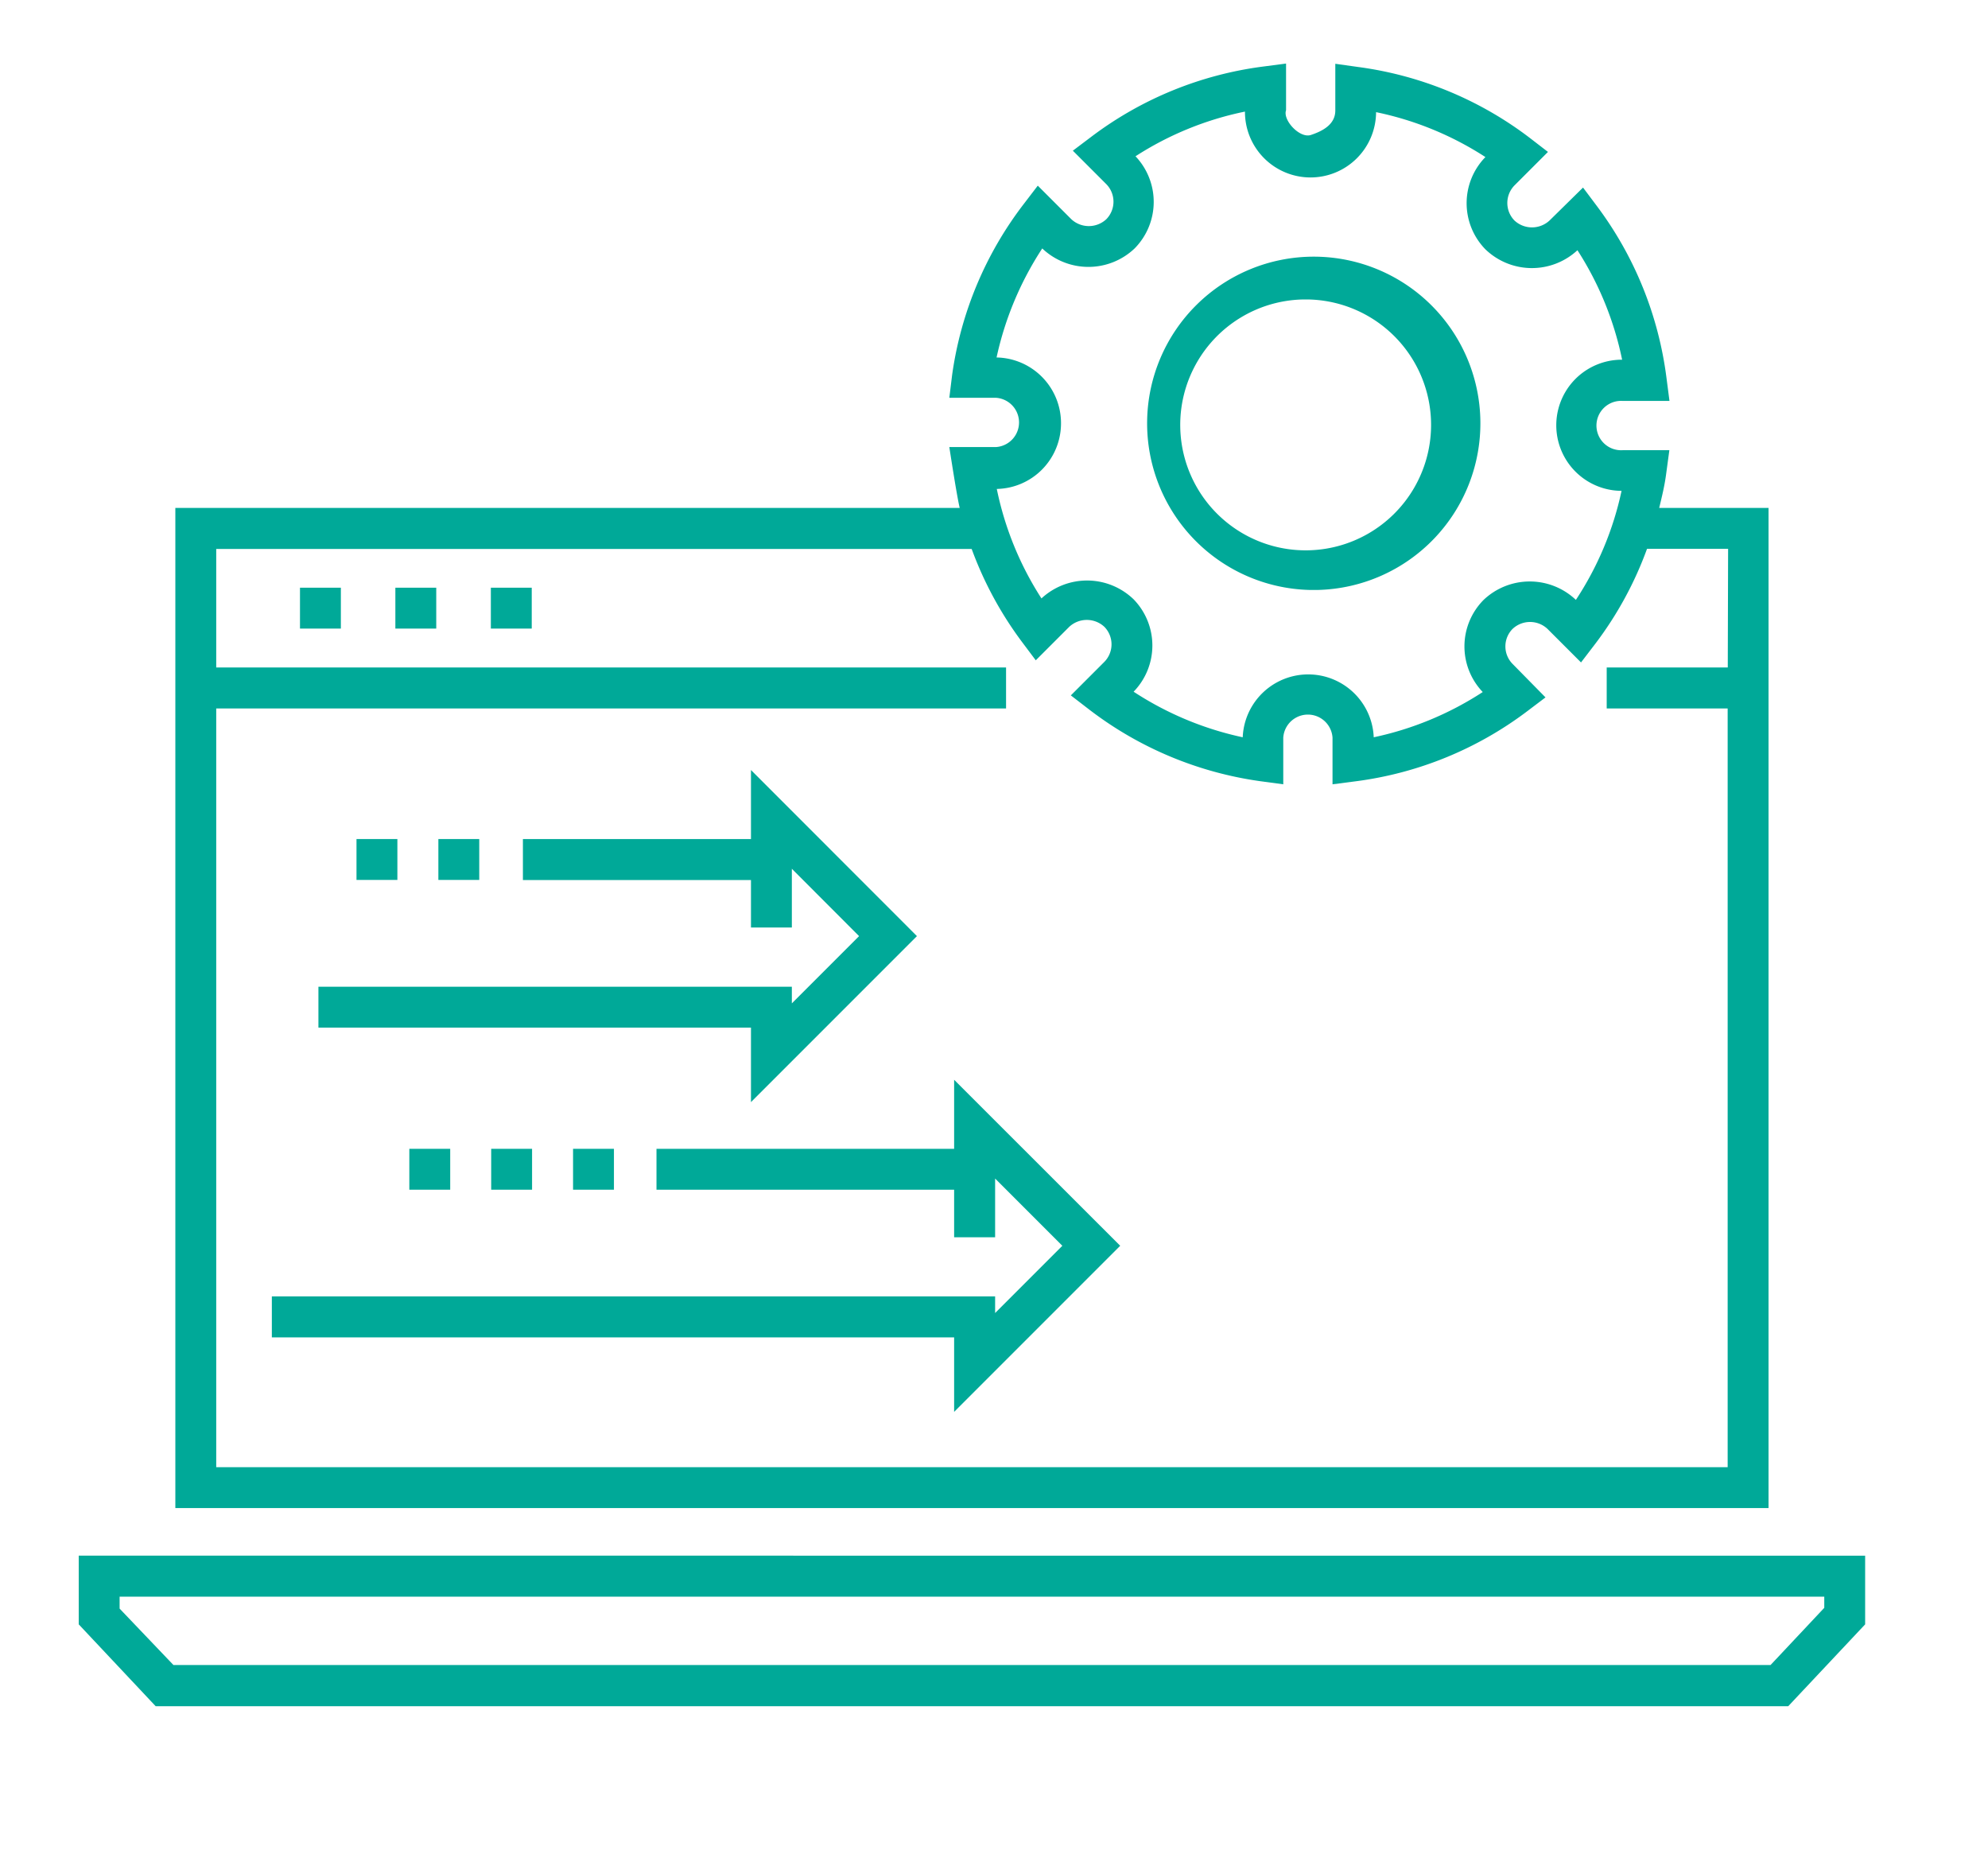 <svg id="Layer_1" data-name="Layer 1" xmlns="http://www.w3.org/2000/svg" viewBox="0 0 178 166"><defs><style>.cls-1{fill:#00a998;}</style></defs><path class="cls-1" d="M117.21,52.81c.28,0,.56,0,.84,0a14.92,14.92,0,1,0-.84,0Zm-.63-26,.65,0a11.23,11.23,0,1,1-.65,0Z"/><path class="cls-1" d="M148.56,45.47c.24-1,.49-2,.63-3.1l.28-2.07-4.17,0a2.21,2.21,0,1,1,0-4.41l4.18,0-.27-2.08A32.47,32.47,0,0,0,143,18.47l-1.26-1.68-3,2.95a2.31,2.31,0,0,1-3.14,0,2.25,2.25,0,0,1,0-3.14l3-3-1.66-1.28A32.38,32.38,0,0,0,121.63,6l-2.07-.29,0,4.18c0,1.21-1.05,1.82-2.21,2.2-1,.3-2.51-1.35-2.2-2.22l0-4.18-2.07.27a32.4,32.4,0,0,0-15.35,6.27l-1.67,1.26,3,3a2.24,2.24,0,0,1,0,3.13,2.3,2.3,0,0,1-3.14,0l-3-3-1.27,1.66a32.5,32.5,0,0,0-6.4,15.29L85,35.61l4.18,0a2.21,2.21,0,0,1,0,4.41l-4.18,0s.66,4.34.93,5.45H15.7V135H158.35V45.47ZM95,37.86A5.88,5.88,0,0,0,89.23,32a29,29,0,0,1,4.09-9.76,6,6,0,0,0,8.27,0,5.93,5.93,0,0,0,.08-8.25,28.65,28.65,0,0,1,9.8-4,5.87,5.87,0,0,0,11.74.05A28.64,28.64,0,0,1,133,14.06a5.91,5.91,0,0,0,0,8.26,6,6,0,0,0,8.24.08,28.76,28.76,0,0,1,4,9.8,5.87,5.87,0,0,0-.05,11.74,28.56,28.56,0,0,1-4.09,9.76,6,6,0,0,0-8.26,0,5.91,5.91,0,0,0-.08,8.25A28.78,28.78,0,0,1,123,66a5.87,5.87,0,0,0-11.73,0,28.87,28.87,0,0,1-9.77-4.08,5.93,5.93,0,0,0,0-8.27,6,6,0,0,0-8.25-.08,28.65,28.65,0,0,1-4-9.8A5.87,5.87,0,0,0,95,37.86Zm59.7,21.89H143.86v3.67h10.83v67.92H19.36V63.42H90.08V59.75H19.36V49.14H87a32.62,32.62,0,0,0,4.48,8.29l1.26,1.68,3-3a2.31,2.31,0,0,1,3.14,0,2.24,2.24,0,0,1,0,3.14l-3,3,1.66,1.28a32.54,32.54,0,0,0,15.29,6.4l2.07.28,0-4.18a2.21,2.21,0,0,1,4.41,0l0,4.18,2.08-.27A32.35,32.35,0,0,0,136.7,63.7l1.68-1.27-2.95-3a2.23,2.23,0,0,1,0-3.13,2.28,2.28,0,0,1,3.13,0l3,3,1.27-1.66a32.32,32.32,0,0,0,4.64-8.51h7.26Z"/><rect class="cls-1" x="26.86" y="52.61" width="3.66" height="3.66"/><rect class="cls-1" x="35.4" y="52.61" width="3.66" height="3.66"/><rect class="cls-1" x="43.95" y="52.61" width="3.66" height="3.66"/><path class="cls-1" d="M160.11,152.74l6.89-7.33v-6.15H7.05v6.15l6.89,7.33Zm-149.4-9.81H163.34v1l-4.81,5.12h-143L10.71,144Z"/><polygon class="cls-1" points="85.43 102.84 58.78 102.84 58.78 106.5 85.43 106.5 85.43 110.76 89.1 110.76 89.1 105.5 95.12 111.52 89.1 117.54 89.1 116.05 24.34 116.05 24.34 119.72 85.43 119.72 85.43 126.39 100.3 111.52 85.43 96.66 85.43 102.84"/><rect class="cls-1" x="36.65" y="102.84" width="3.66" height="3.66"/><rect class="cls-1" x="43.98" y="102.84" width="3.66" height="3.66"/><rect class="cls-1" x="51.31" y="102.84" width="3.66" height="3.66"/><polygon class="cls-1" points="67.24 98.66 82.1 83.8 67.24 68.93 67.24 75.11 46.82 75.11 46.82 78.78 67.24 78.78 67.24 83.03 70.9 83.03 70.9 77.77 76.92 83.8 70.9 89.82 70.9 88.33 28.51 88.33 28.51 91.99 67.24 91.99 67.24 98.66"/><rect class="cls-1" x="39.25" y="75.11" width="3.66" height="3.66"/><rect class="cls-1" x="31.92" y="75.11" width="3.66" height="3.66"/></svg>